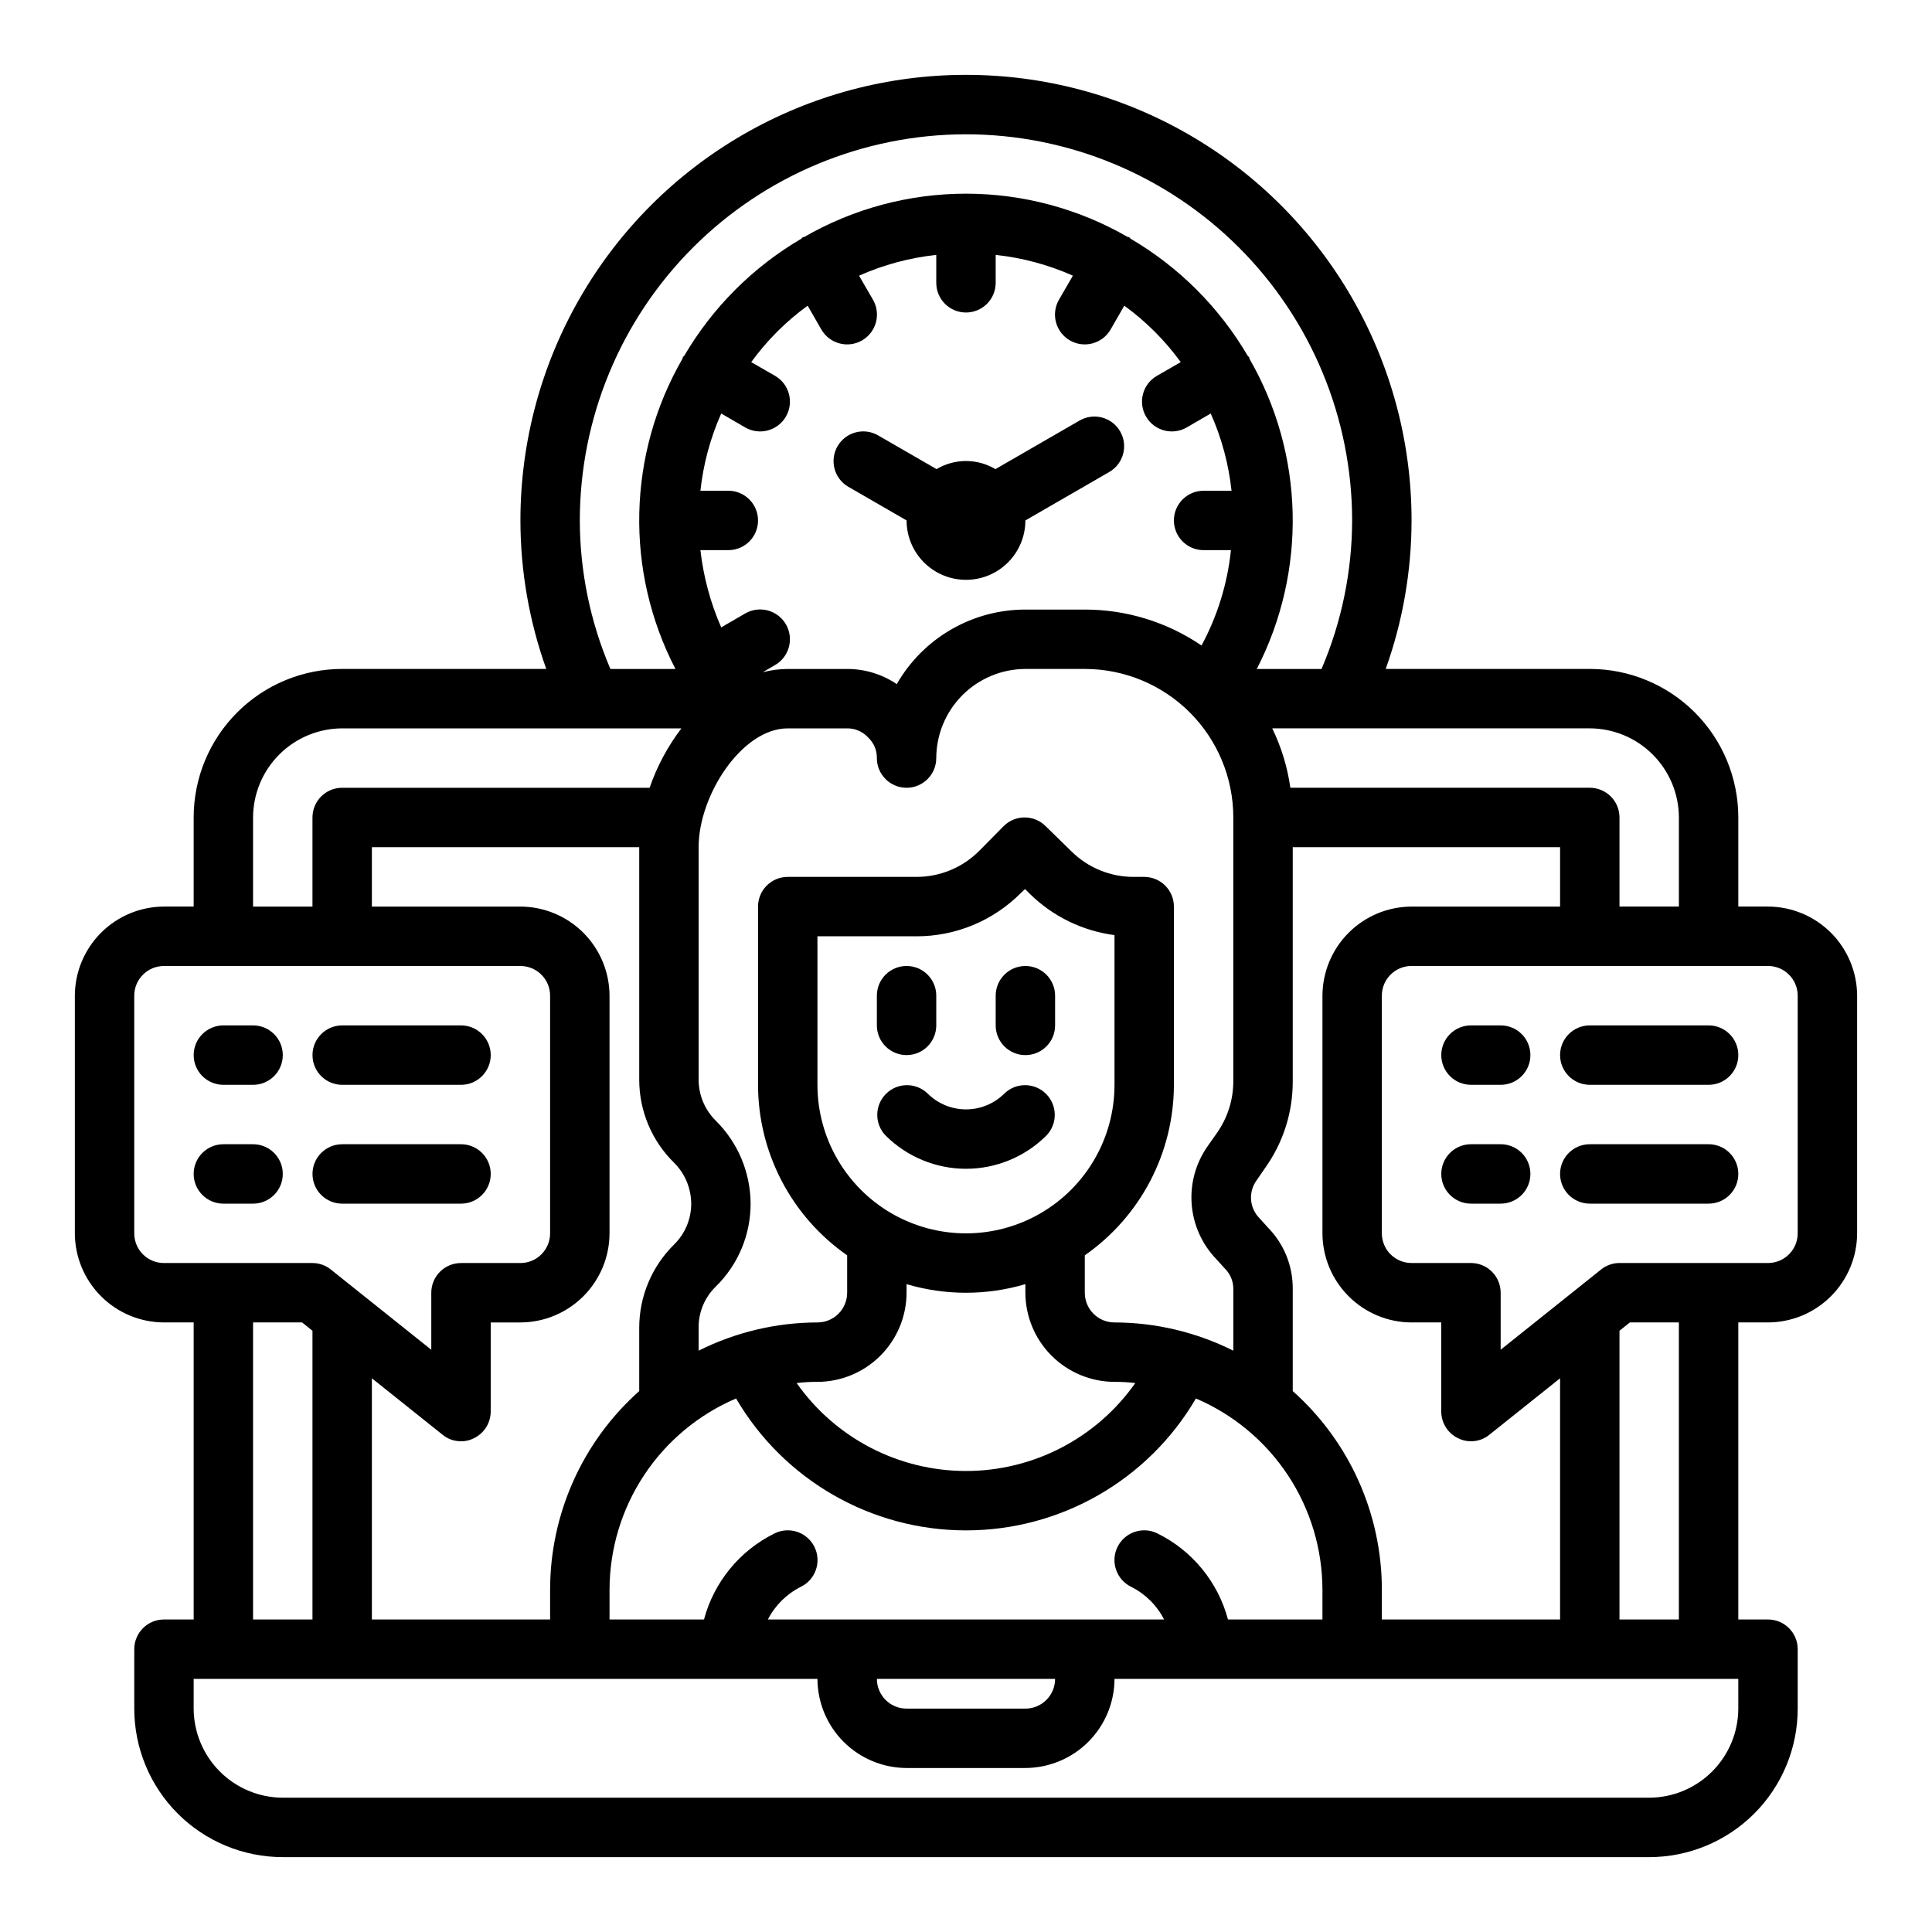 <?xml version="1.0" encoding="UTF-8"?>
<!-- Uploaded to: ICON Repo, www.svgrepo.com, Generator: ICON Repo Mixer Tools -->
<svg fill="#000000" width="800px" height="800px" version="1.1" viewBox="144 144 512 512" xmlns="http://www.w3.org/2000/svg">
 <g>
  <path d="m384.25 423.61c2.09 0 4.09-0.828 5.566-2.305 1.477-1.477 2.305-3.477 2.305-5.566v-7.871c0-4.348-3.523-7.871-7.871-7.871s-7.871 3.523-7.871 7.871v7.871c0 2.09 0.828 4.09 2.305 5.566 1.477 1.477 3.481 2.305 5.566 2.305z"/>
  <path d="m415.74 400c-4.348 0-7.871 3.523-7.871 7.871v7.871c0 4.348 3.523 7.871 7.871 7.871 4.348 0 7.871-3.523 7.871-7.871v-7.871c0-2.09-0.828-4.09-2.305-5.566-1.477-1.477-3.477-2.305-5.566-2.305z"/>
  <path d="m410.18 433.79c-2.699 2.695-6.359 4.207-10.176 4.207s-7.477-1.512-10.18-4.207c-3.09-2.984-8-2.941-11.035 0.098-3.035 3.035-3.078 7.945-0.098 11.035 5.656 5.644 13.32 8.816 21.312 8.816 7.988 0 15.652-3.172 21.309-8.816 2.984-3.09 2.941-8-0.098-11.035-3.035-3.039-7.945-3.082-11.035-0.098z"/>
  <path d="m368.79 272.99 15.461 8.926c0 5.625 3 10.824 7.871 13.637s10.875 2.812 15.746 0 7.871-8.012 7.871-13.637l22.277-12.863c3.734-2.188 5-6.981 2.836-10.727-2.164-3.746-6.945-5.047-10.707-2.906l-22.348 12.902c-2.359-1.406-5.055-2.148-7.801-2.148-2.75 0-5.445 0.742-7.801 2.148l-15.531-8.965-0.004-0.004c-3.762-2.137-8.543-0.84-10.707 2.91-2.164 3.746-0.895 8.539 2.836 10.727z"/>
  <path d="m612.54 384.25h-7.871v-23.617c0-10.438-4.148-20.449-11.527-27.832-7.383-7.379-17.395-11.527-27.832-11.527h-54.082c4.523-12.629 6.84-25.945 6.848-39.359 0-42.188-22.504-81.168-59.039-102.26-36.535-21.09-81.547-21.09-118.08 0-36.531 21.094-59.039 60.074-59.039 102.26 0.008 13.414 2.324 26.73 6.848 39.359h-54.078c-10.441 0-20.453 4.148-27.832 11.527-7.383 7.383-11.531 17.395-11.531 27.832v23.617h-7.871c-6.258 0.02-12.254 2.512-16.676 6.938-4.426 4.426-6.922 10.422-6.941 16.68v62.977c0.02 6.258 2.516 12.254 6.941 16.676 4.422 4.426 10.418 6.922 16.676 6.938h7.871v78.723h-7.871c-4.348 0-7.871 3.523-7.871 7.871v15.746c0 10.438 4.148 20.449 11.527 27.832 7.383 7.379 17.395 11.527 27.832 11.527h362.11c10.438 0 20.449-4.148 27.832-11.527 7.383-7.383 11.527-17.395 11.527-27.832v-15.746c0-2.086-0.828-4.09-2.305-5.566-1.477-1.477-3.477-2.305-5.566-2.305h-7.871v-78.723h7.871c6.258-0.016 12.254-2.512 16.68-6.938 4.422-4.422 6.918-10.418 6.938-16.676v-62.977c-0.02-6.258-2.516-12.254-6.938-16.68-4.426-4.426-10.422-6.918-16.68-6.938zm-47.23-47.23c6.258 0.016 12.254 2.512 16.676 6.938 4.426 4.426 6.922 10.418 6.938 16.676v23.617h-15.742v-23.617c0-2.086-0.828-4.09-2.305-5.566-1.477-1.473-3.481-2.305-5.566-2.305h-79.352c-0.773-5.465-2.391-10.777-4.801-15.742zm-47.234 157.44h7.871v23.617c0.012 3.027 1.754 5.785 4.488 7.086 1.051 0.527 2.211 0.797 3.387 0.785 1.777 0.016 3.508-0.598 4.879-1.73l18.734-14.957v63.922h-47.23v-7.871c0.004-20.121-8.59-39.285-23.617-52.664v-27.082c0.047-6.094-2.332-11.953-6.613-16.293l-2.203-2.441c-2.668-2.691-3-6.922-0.785-9.996l2.441-3.543h-0.004c4.656-6.613 7.16-14.504 7.164-22.594v-62.188h70.848v15.742h-39.359c-6.258 0.02-12.254 2.512-16.676 6.938-4.426 4.426-6.922 10.422-6.941 16.68v62.977c0.02 6.258 2.516 12.254 6.941 16.676 4.422 4.426 10.418 6.922 16.676 6.938zm-74.312 70.062c3.762 1.883 6.82 4.918 8.738 8.66h-105.01c1.918-3.742 4.981-6.777 8.738-8.66 3.914-1.914 5.535-6.637 3.621-10.547-1.914-3.914-6.637-5.535-10.551-3.621-9.242 4.551-16.074 12.871-18.734 22.828h-25.031v-7.871c0.012-10.805 3.199-21.371 9.16-30.383 5.961-9.012 14.438-16.074 24.375-20.316 12.656 21.648 35.852 34.957 60.93 34.957 25.074 0 48.27-13.309 60.93-34.957 9.938 4.242 18.41 11.305 24.371 20.316 5.961 9.012 9.148 19.578 9.16 30.383v7.871h-25.031c-2.66-9.957-9.488-18.277-18.734-22.828-3.914-1.914-8.637-0.293-10.551 3.621-1.91 3.91-0.289 8.633 3.621 10.547zm-20.152 24.402c0 2.09-0.828 4.09-2.305 5.566-1.477 1.477-3.477 2.309-5.566 2.309h-31.488c-4.348 0-7.871-3.527-7.871-7.875zm-141.7-204.67h-39.359v-15.742h70.848v61.715c0.027 8.27 3.375 16.184 9.289 21.965 2.856 2.863 4.465 6.738 4.488 10.785 0.008 4.086-1.641 8.008-4.566 10.863-5.875 5.801-9.188 13.707-9.211 21.961v16.848c-15.027 13.379-23.621 32.543-23.617 52.664v7.871h-47.23v-63.922l18.734 14.957c1.371 1.133 3.102 1.746 4.883 1.73 1.176 0.023 2.336-0.25 3.383-0.785 2.734-1.301 4.481-4.059 4.488-7.086v-23.617h7.871c6.258-0.016 12.254-2.512 16.68-6.938 4.422-4.422 6.918-10.418 6.938-16.676v-62.977c-0.02-6.258-2.516-12.254-6.938-16.68-4.426-4.426-10.422-6.918-16.68-6.938zm51.797 56.758c-2.894-2.844-4.535-6.727-4.566-10.785v-61.715c0-13.777 11.492-31.488 23.617-31.488h15.746c2.125-0.02 4.156 0.867 5.586 2.438 1.492 1.41 2.32 3.383 2.285 5.434 0 4.348 3.523 7.871 7.871 7.871s7.871-3.523 7.871-7.871c0.02-6.258 2.516-12.254 6.938-16.68 4.426-4.422 10.422-6.918 16.68-6.938h15.746c10.438 0 20.449 4.148 27.832 11.527 7.379 7.383 11.527 17.395 11.527 27.832v70.062c-0.035 4.848-1.547 9.57-4.332 13.539l-2.441 3.465h0.004c-3.176 4.481-4.684 9.93-4.266 15.406 0.414 5.477 2.731 10.637 6.547 14.586l2.281 2.519c1.426 1.418 2.219 3.344 2.207 5.352v16.375c-9.777-4.898-20.555-7.461-31.488-7.481-4.348 0-7.871-3.523-7.871-7.871v-9.918c14.773-10.305 23.59-27.172 23.613-45.184v-47.234c0-2.086-0.828-4.09-2.305-5.566s-3.477-2.305-5.566-2.305h-2.754c-6.191 0.023-12.137-2.41-16.531-6.769l-6.848-6.691h-0.004c-3.07-3.055-8.027-3.055-11.098 0l-6.453 6.535-0.004-0.004c-4.43 4.469-10.473 6.965-16.766 6.93h-34.008c-4.348 0-7.871 3.523-7.871 7.871v47.234c0.023 18.012 8.84 34.879 23.617 45.184v9.918c0 2.09-0.832 4.09-2.309 5.566s-3.477 2.305-5.566 2.305c-10.934 0.02-21.711 2.582-31.488 7.481v-6.141c-0.023-4.094 1.629-8.016 4.566-10.863 5.902-5.785 9.223-13.699 9.211-21.961-0.035-8.254-3.348-16.156-9.211-21.965zm3.309-166.96h-7.402c0.766-7.066 2.625-13.973 5.512-20.469l6.375 3.699c3.785 2.176 8.613 0.871 10.785-2.91 2.176-3.785 0.871-8.613-2.91-10.785l-6.297-3.621h-0.004c4.168-5.742 9.219-10.789 14.957-14.957l3.621 6.297c2.176 3.781 7.004 5.086 10.785 2.914 3.785-2.176 5.086-7.004 2.914-10.785l-3.699-6.375v-0.004c6.492-2.887 13.398-4.746 20.465-5.508v7.398c0 4.348 3.527 7.871 7.875 7.871s7.871-3.523 7.871-7.871v-7.398c7.066 0.762 13.973 2.621 20.465 5.508l-3.699 6.375v0.004c-2.172 3.781-0.867 8.609 2.914 10.785 3.781 2.172 8.609 0.867 10.785-2.914l3.621-6.297c5.742 4.168 10.789 9.215 14.957 14.957l-6.297 3.621c-3.785 2.172-5.09 7-2.914 10.785 2.172 3.781 7.004 5.086 10.785 2.91l6.375-3.699c2.891 6.496 4.75 13.402 5.512 20.469h-7.398c-4.348 0-7.875 3.523-7.875 7.871 0 4.348 3.527 7.871 7.875 7.871h7.242c-0.922 8.852-3.57 17.438-7.797 25.27-9.117-6.211-19.898-9.531-30.934-9.523h-15.746c-6.918 0-13.715 1.824-19.699 5.297-5.984 3.469-10.949 8.457-14.387 14.461-3.879-2.629-8.461-4.027-13.145-4.016h-15.746c-2.231 0.008-4.453 0.297-6.613 0.867l3.227-1.891h0.004c3.781-2.172 5.086-7 2.91-10.785-2.172-3.781-7-5.086-10.785-2.91l-6.375 3.699c-2.848-6.508-4.707-13.406-5.512-20.469h7.402c4.348 0 7.871-3.523 7.871-7.871 0-4.348-3.523-7.871-7.871-7.871zm47.23 212.54v-2.281c10.277 3.043 21.215 3.043 31.488 0v2.281c0.02 6.258 2.512 12.254 6.938 16.68 4.426 4.426 10.422 6.918 16.68 6.938 1.84-0.016 3.684 0.09 5.508 0.316-10.27 14.605-27.012 23.301-44.867 23.301-17.859 0-34.602-8.695-44.871-23.301 1.828-0.227 3.668-0.332 5.508-0.316 6.258-0.02 12.254-2.512 16.68-6.938 4.426-4.426 6.918-10.422 6.938-16.68zm-23.617-55.105v-39.359h26.137c10.469 0.047 20.512-4.125 27.867-11.57l1.023-0.945 1.258 1.258v0.004c6.094 5.988 13.969 9.828 22.438 10.941v39.676c0 14.059-7.504 27.055-19.68 34.086-12.18 7.031-27.184 7.031-39.359 0-12.18-7.031-19.684-20.027-19.684-34.086zm39.363-251.9c27.133 0.023 53.148 10.816 72.332 30 19.188 19.188 29.977 45.203 30.004 72.336-0.031 13.531-2.789 26.918-8.109 39.359h-17.16c13.367-25.973 12.625-56.957-1.969-82.262 0.004-0.137-0.023-0.27-0.078-0.395-0.156-0.156-0.316-0.234-0.395-0.395-7.508-12.777-18.156-23.43-30.938-30.934-0.156-0.078-0.234-0.234-0.395-0.395-0.121-0.059-0.258-0.086-0.391-0.078-13.047-7.531-27.844-11.496-42.902-11.496-15.062 0-29.859 3.965-42.902 11.496-0.137-0.008-0.273 0.02-0.395 0.078-0.156 0.156-0.234 0.316-0.395 0.395-12.781 7.504-23.43 18.156-30.938 30.934-0.078 0.156-0.234 0.234-0.395 0.395-0.055 0.125-0.082 0.258-0.078 0.395-14.621 25.301-15.336 56.316-1.887 82.262h-17.242c-5.32-12.441-8.078-25.828-8.105-39.359 0.023-27.133 10.812-53.148 30-72.336 19.188-19.184 45.199-29.977 72.336-30zm-188.93 181.05c0.02-6.258 2.512-12.25 6.938-16.676 4.426-4.426 10.422-6.922 16.68-6.938h89.898c-3.629 4.766-6.473 10.078-8.426 15.742h-81.473c-4.348 0-7.875 3.523-7.875 7.871v23.617h-15.742zm-23.617 118.08c-4.348 0-7.871-3.523-7.871-7.871v-62.977c0-4.348 3.523-7.871 7.871-7.871h94.465c2.09 0 4.09 0.828 5.566 2.305 1.477 1.477 2.305 3.477 2.305 5.566v62.977c0 2.086-0.828 4.09-2.305 5.566-1.477 1.477-3.477 2.305-5.566 2.305h-15.742c-4.348 0-7.875 3.523-7.875 7.871v15.113l-26.609-21.254h0.004c-1.379-1.121-3.102-1.734-4.883-1.73zm39.359 17.949v76.516h-15.742v-78.723h12.988zm377.86 100.13c-0.02 6.258-2.512 12.25-6.938 16.676-4.426 4.426-10.422 6.922-16.68 6.938h-362.11c-6.258-0.016-12.254-2.512-16.68-6.938-4.422-4.426-6.918-10.418-6.938-16.676v-7.875h165.31c0.02 6.258 2.516 12.254 6.938 16.68 4.426 4.426 10.422 6.918 16.68 6.938h31.488c6.258-0.02 12.254-2.512 16.68-6.938s6.918-10.422 6.938-16.68h165.31zm-31.488-23.617v-76.516l2.754-2.203 12.988-0.004v78.723zm47.23-102.34c0 2.086-0.828 4.09-2.305 5.566-1.477 1.477-3.477 2.305-5.566 2.305h-39.359c-1.777-0.004-3.504 0.609-4.883 1.73l-26.605 21.254v-15.113c0-2.086-0.828-4.09-2.305-5.566-1.477-1.477-3.481-2.305-5.566-2.305h-15.746c-4.348 0-7.871-3.523-7.871-7.871v-62.977c0-4.348 3.523-7.871 7.871-7.871h94.465c2.09 0 4.09 0.828 5.566 2.305 1.477 1.477 2.305 3.477 2.305 5.566z"/>
  <path d="m541.7 415.74h-7.871c-4.348 0-7.875 3.523-7.875 7.871 0 4.348 3.527 7.875 7.875 7.875h7.871c4.348 0 7.871-3.527 7.871-7.875 0-4.348-3.523-7.871-7.871-7.871z"/>
  <path d="m596.8 415.74h-31.488c-4.348 0-7.875 3.523-7.875 7.871 0 4.348 3.527 7.875 7.875 7.875h31.488c4.348 0 7.871-3.527 7.871-7.875 0-4.348-3.523-7.871-7.871-7.871z"/>
  <path d="m541.7 447.23h-7.871c-4.348 0-7.875 3.523-7.875 7.871 0 4.348 3.527 7.875 7.875 7.875h7.871c4.348 0 7.871-3.527 7.871-7.875 0-4.348-3.523-7.871-7.871-7.871z"/>
  <path d="m596.8 447.23h-31.488c-4.348 0-7.875 3.523-7.875 7.871 0 4.348 3.527 7.875 7.875 7.875h31.488c4.348 0 7.871-3.527 7.871-7.875 0-4.348-3.523-7.871-7.871-7.871z"/>
  <path d="m203.2 431.49h7.871c4.348 0 7.871-3.527 7.871-7.875 0-4.348-3.523-7.871-7.871-7.871h-7.871c-4.348 0-7.875 3.523-7.875 7.871 0 4.348 3.527 7.875 7.875 7.875z"/>
  <path d="m234.69 431.49h31.488c4.348 0 7.871-3.527 7.871-7.875 0-4.348-3.523-7.871-7.871-7.871h-31.488c-4.348 0-7.875 3.523-7.875 7.871 0 4.348 3.527 7.875 7.875 7.875z"/>
  <path d="m211.07 462.98c4.348 0 7.871-3.527 7.871-7.875 0-4.348-3.523-7.871-7.871-7.871h-7.871c-4.348 0-7.875 3.523-7.875 7.871 0 4.348 3.527 7.875 7.875 7.875z"/>
  <path d="m234.69 462.98h31.488c4.348 0 7.871-3.527 7.871-7.875 0-4.348-3.523-7.871-7.871-7.871h-31.488c-4.348 0-7.875 3.523-7.875 7.871 0 4.348 3.527 7.875 7.875 7.875z"/>
 </g>
</svg>